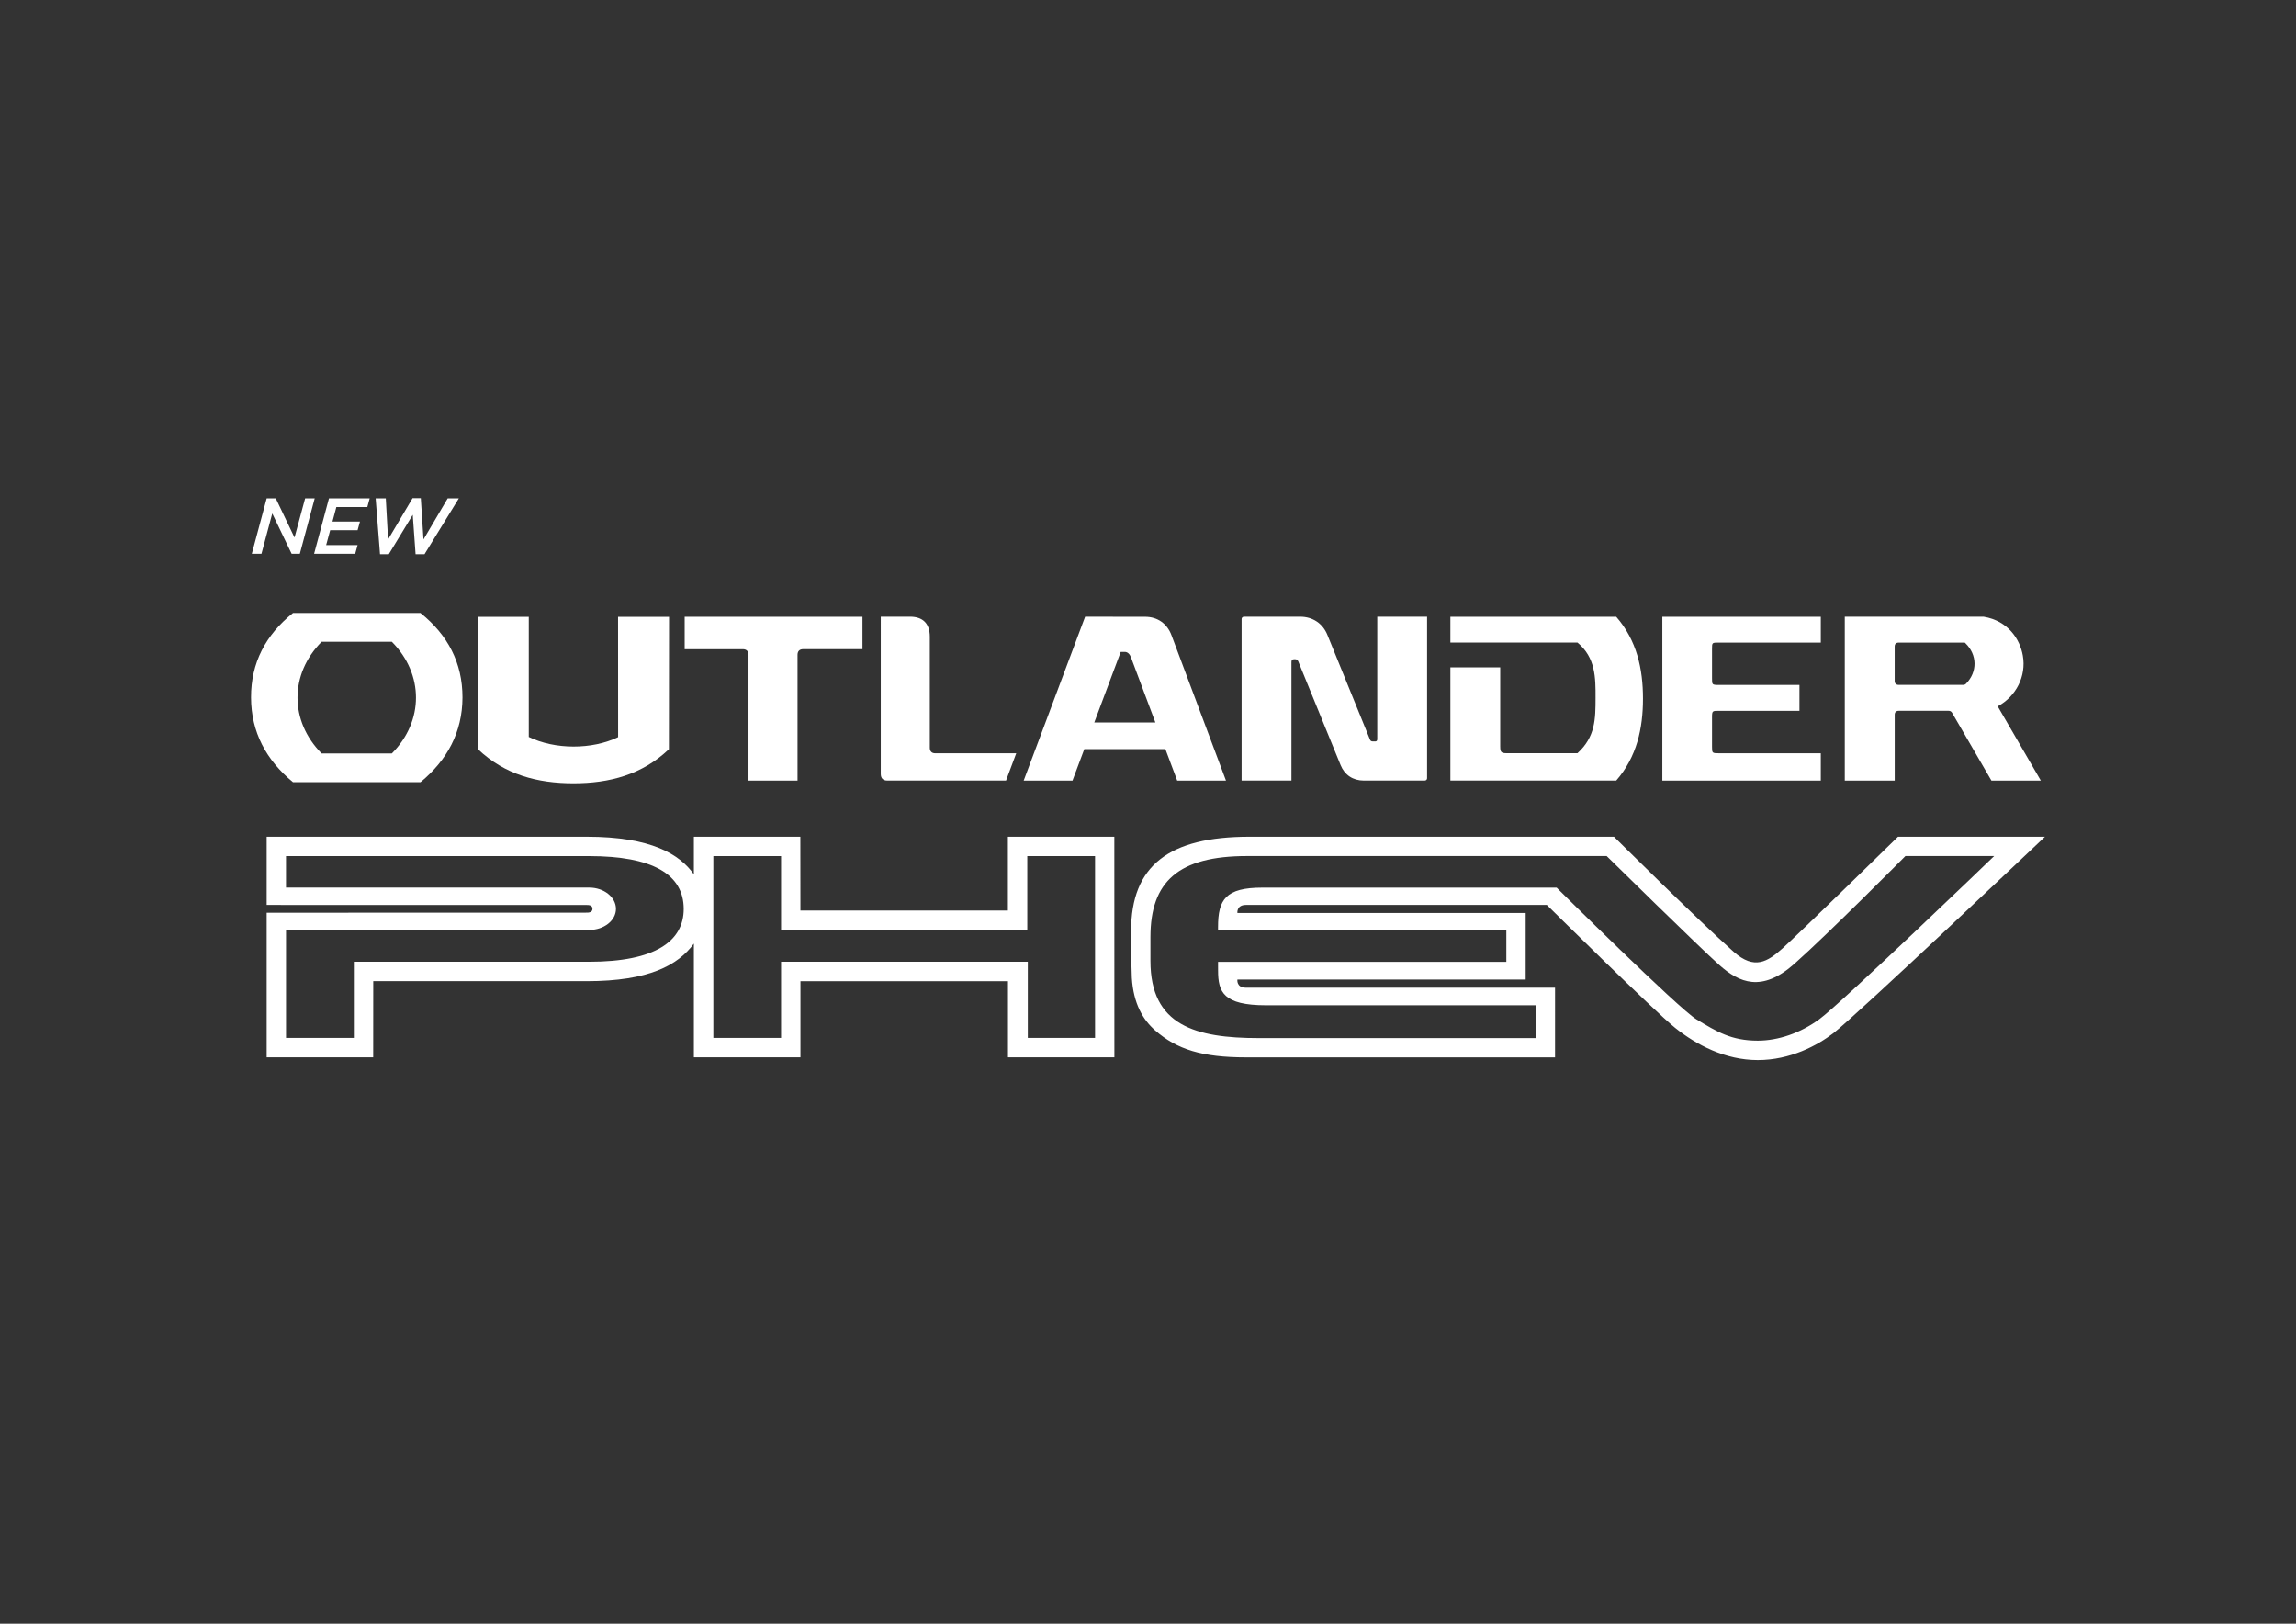 <?xml version="1.0" encoding="utf-8"?>
<!-- Generator: Adobe Illustrator 24.3.0, SVG Export Plug-In . SVG Version: 6.00 Build 0)  -->
<svg version="1.1" xmlns="http://www.w3.org/2000/svg" xmlns:xlink="http://www.w3.org/1999/xlink" x="0px" y="0px"
	 viewBox="0 0 841.89 595.28" style="enable-background:new 0 0 841.89 595.28;" xml:space="preserve">
<rect x="0" y="0" width="841.89" height="595.28" fill="#333333" stroke="none"/>
<style type="text/css">
	.st0{display:none;}
	.st1{display:inline;}
	.st2{fill:#FFFFFF;}
</style>
<g id="Layer_2" class="st0">
	<rect class="st1" width="841.89" height="595.28"/>
</g>
<g id="Layer_1">
	<g>
		<g>
			<g>
				<path class="st2" d="M727.65,226.1c0,0-0.01,0-0.01-0.01"/>
			</g>
			<g>
				<path class="st2" d="M322.96,283.71c0,1.6,0.83,2.45,2.41,2.45h43.52c1.25-3.33,2.5-6.66,3.74-9.99h-29.66
					c-1.34,0-2.03-0.72-2.03-2.07v-40.66c0-4.81-2.52-7.35-7.25-7.35h-10.73V283.71z"/>
			</g>
			<g>
				<path class="st2" d="M292.44,286.17h-17.98v-46.09c0-1.33-0.75-2.07-2.08-2.07h-21.33v-11.9h65.2V238h-21.74
					c-1.33,0-2.07,0.74-2.07,2.07V286.17z"/>
			</g>
			<g>
				<path class="st2" d="M175.26,274.68c9.84,9.33,21.82,12.49,35.01,12.49c13.2,0,25.17-3.15,35-12.49l0.05-48.54h-18.69
					l0.02,44.11c-9.61,4.63-23.18,4.59-32.76-0.07v-44.04h-18.67L175.26,274.68z"/>
			</g>
			<g>
				<path class="st2" d="M550.1,273.83c0,1.84,0.37,2.31,2.32,2.31h26c6.6-6.03,6.62-12.59,6.63-20.32
					c0.02-7.28,0.05-14.72-6.63-20.25h-46.6v-9.46h60.81c7.58,8.68,9.81,19.19,9.81,30.01c0,10.84-2.22,21.34-9.81,30.04h-60.81
					v-41.49h18.27V273.83"/>
			</g>
			<g>
				<path class="st2" d="M627.76,248.71c0,2.28,0,2.4,2.45,2.4h29.61v9.49h-29.61c-2.29,0-2.45,0-2.45,2.38v10.79
					c0,2.28,0.06,2.39,2.45,2.39h37.44v10.02h-58.11v-60.05h58.11v9.46h-37.44c-2.47,0-2.45,0-2.45,2.4V248.71z"/>
			</g>
			<g>
				<path class="st2" d="M504.16,271.83c0.61,0,0.85-0.27,0.85-0.87V226.1h18.27v59.22c0,0.47-0.39,0.84-0.87,0.84h-22.34
					c-3.94,0-7.03-2.04-8.48-5.62c-5.18-12.66-10.34-25.35-15.52-38c-0.2-0.52-0.61-0.86-1.17-0.86h-0.33
					c-0.74,0-1.03,0.32-1.03,1.03v43.44h-18.27v-59.23c0-0.45,0.39-0.83,0.87-0.83h20.61c4.59,0,8.3,2.48,10,6.73
					c5.21,12.79,10.4,25.59,15.61,38.37c0.15,0.4,0.51,0.62,0.97,0.62H504.16z"/>
			</g>
			<g>
				<path class="st2" d="M154.17,224.73h-46.73c-10,8-15.44,18.26-15.39,30.98c0.04,12.74,5.56,22.95,15.39,31.06h46.73
					c9.83-8.11,15.36-18.32,15.41-31.06C169.6,242.99,164.16,232.73,154.17,224.73 M143.69,276.22h-25.77
					c-11.77-11.89-11.77-29.03,0-40.93h25.77C155.47,247.19,155.47,264.33,143.69,276.22"/>
			</g>
			<g>
				<path class="st2" d="M732.52,258.95c6.7-3.6,10.55-11.03,9.21-18.59c-1.03-5.92-5.35-12.77-14.35-14.26h-50.94v60.07h18.31
					v-24.16c0-0.89,0.53-1.42,1.46-1.42h18.3c0.57,0,0.99,0.24,1.27,0.72c4.8,8.28,9.61,16.57,14.43,24.86h18.11
					C743.04,277.09,737.77,268.02,732.52,258.95 M720.89,250.66c-0.3,0.29-0.64,0.43-1.06,0.43H696.2c-0.92,0-1.46-0.53-1.46-1.42
					v-12.66c0-0.91,0.53-1.42,1.46-1.42h24.25c0.07,0.07,0.14,0.14,0.23,0.22C725.06,240.08,725.14,246.32,720.89,250.66"/>
			</g>
			<g>
				<path class="st2" d="M429.56,232.89c-1.6-4.3-5.15-6.77-9.69-6.77c-7.32,0-14.65,0-21.98-0.02
					c-7.51,20.02-15.03,40.05-22.53,60.07h17.9c1.43-3.85,2.87-7.69,4.33-11.54h29.73c1.44,3.85,2.88,7.69,4.33,11.54h17.89
					C442.88,268.41,436.23,250.65,429.56,232.89 M401.25,264.86l9.69-25.86h1.5c1.18,0,1.91,1.03,2.26,2l8.95,23.86H401.25z"/>
			</g>
			<g>
				<g>
					<path class="st2" d="M695.96,306.76c0,0-36.89,36.09-42.36,40.94c-5.45,4.86-10.27,8.01-17.91,1.24
						c-12.78-11.32-43.88-42.18-43.88-42.18H458.18c-29.52,0-43.44,10.53-43.44,34.6c0,9.76,0.22,16.51,0.27,17.09
						c0.59,9.57,4.14,15.46,8.55,19.31c7.98,7.01,17.35,9.89,33.3,9.89h113.34V362.1H456.84c-3.57,0-3.11-2.99-3.11-2.99h105.7
						v-24.39h-105.7c0,0-0.38-2.96,3.11-2.96h110.35c0,0,39.27,38.82,47.05,45.07c7.8,6.25,18.38,11.81,30.3,11.81
						c11.95,0,21.88-5.38,27.72-9.86c8.56-6.59,77.59-72.02,77.59-72.02H695.96z M667.14,373.64c-7.01,5.14-15.16,7.88-22.61,7.88
						c-9.74,0-14.99-3.29-22.5-7.82c-6.53-3.93-51.25-48.28-51.25-48.28H462.87c-13.45,0-16.24,4.35-16.24,14.45v1.2h105.71v11.56
						H446.63c0,0,0.01,1.76,0.01,3.17c0,7.92,1.93,12.75,17.62,12.75h98.9l-0.06,12.03H461.6c-23.22,0-39.76-4.59-39.76-28.27v-8.79
						c0-20.33,10.28-29.68,35.41-29.68h131.88c0,0,34.2,33.66,41.4,40.03c7.19,6.37,15.46,10.1,27.43-0.52
						c12.43-11.01,40.71-39.51,40.71-39.51h32.55C731.22,313.86,675.41,367.57,667.14,373.64"/>
				</g>
				<g>
					<path class="st2" d="M405.99,306.76h-36.42v27.05H293.5l-0.03-27.05h-39.04v13.78c-5.19-7.29-15.53-13.78-39.27-13.78H97.78v25
						l117.38,0.02c0.62,0,2.09,0.01,2.09,1.4c0,1.41-1.6,1.41-2.09,1.41l-117.38,0.03v53.01h39.06l0.02-27.92h78.3
						c22.83,0,33.47-5.88,39.27-13.77v41.69h39.08v-27.9h76.09v27.9h39.02l-0.02-80.87H405.99z M216.05,352.59h-86.3v27.93h-24.87
						v-39.59h111.18c5.4,0,9.8-3.46,9.8-7.72c0-4.29-4.4-7.81-9.8-7.81H104.87v-11.54h111.18c22.99,0,34.65,6.53,34.65,19.37
						C250.7,344.96,240.42,352.59,216.05,352.59 M401.53,380.52h-24.66v-27.93H286.4v27.93h-24.83v-66.66h24.83v27.07h90.28v-27.07
						h24.85V380.52z"/>
				</g>
			</g>
		</g>
		<g>
			<g>
				<polygon class="st2" points="97.79,182.69 101.11,182.69 107.99,197.07 111.89,182.69 115.4,182.69 109.94,203.03 
					106.94,203.03 99.83,188.24 95.87,203.03 92.33,203.03 				"/>
			</g>
			<g>
				<polygon class="st2" points="120.63,182.69 135.56,182.69 134.69,185.89 123.33,185.89 121.91,191.2 131.99,191.2 
					131.12,194.37 121.07,194.37 119.59,199.83 131.12,199.83 130.24,203.03 115.17,203.03 				"/>
			</g>
			<g>
				<polygon class="st2" points="137.74,182.69 141.46,182.69 142.3,197.77 151.28,182.63 154.3,182.63 155.28,197.77 
					164.17,182.69 168.25,182.69 155.66,203.17 152.38,203.17 151.34,188.73 142.56,203.17 139.34,203.17 				"/>
			</g>
		</g>
	</g>
</g>
</svg>
